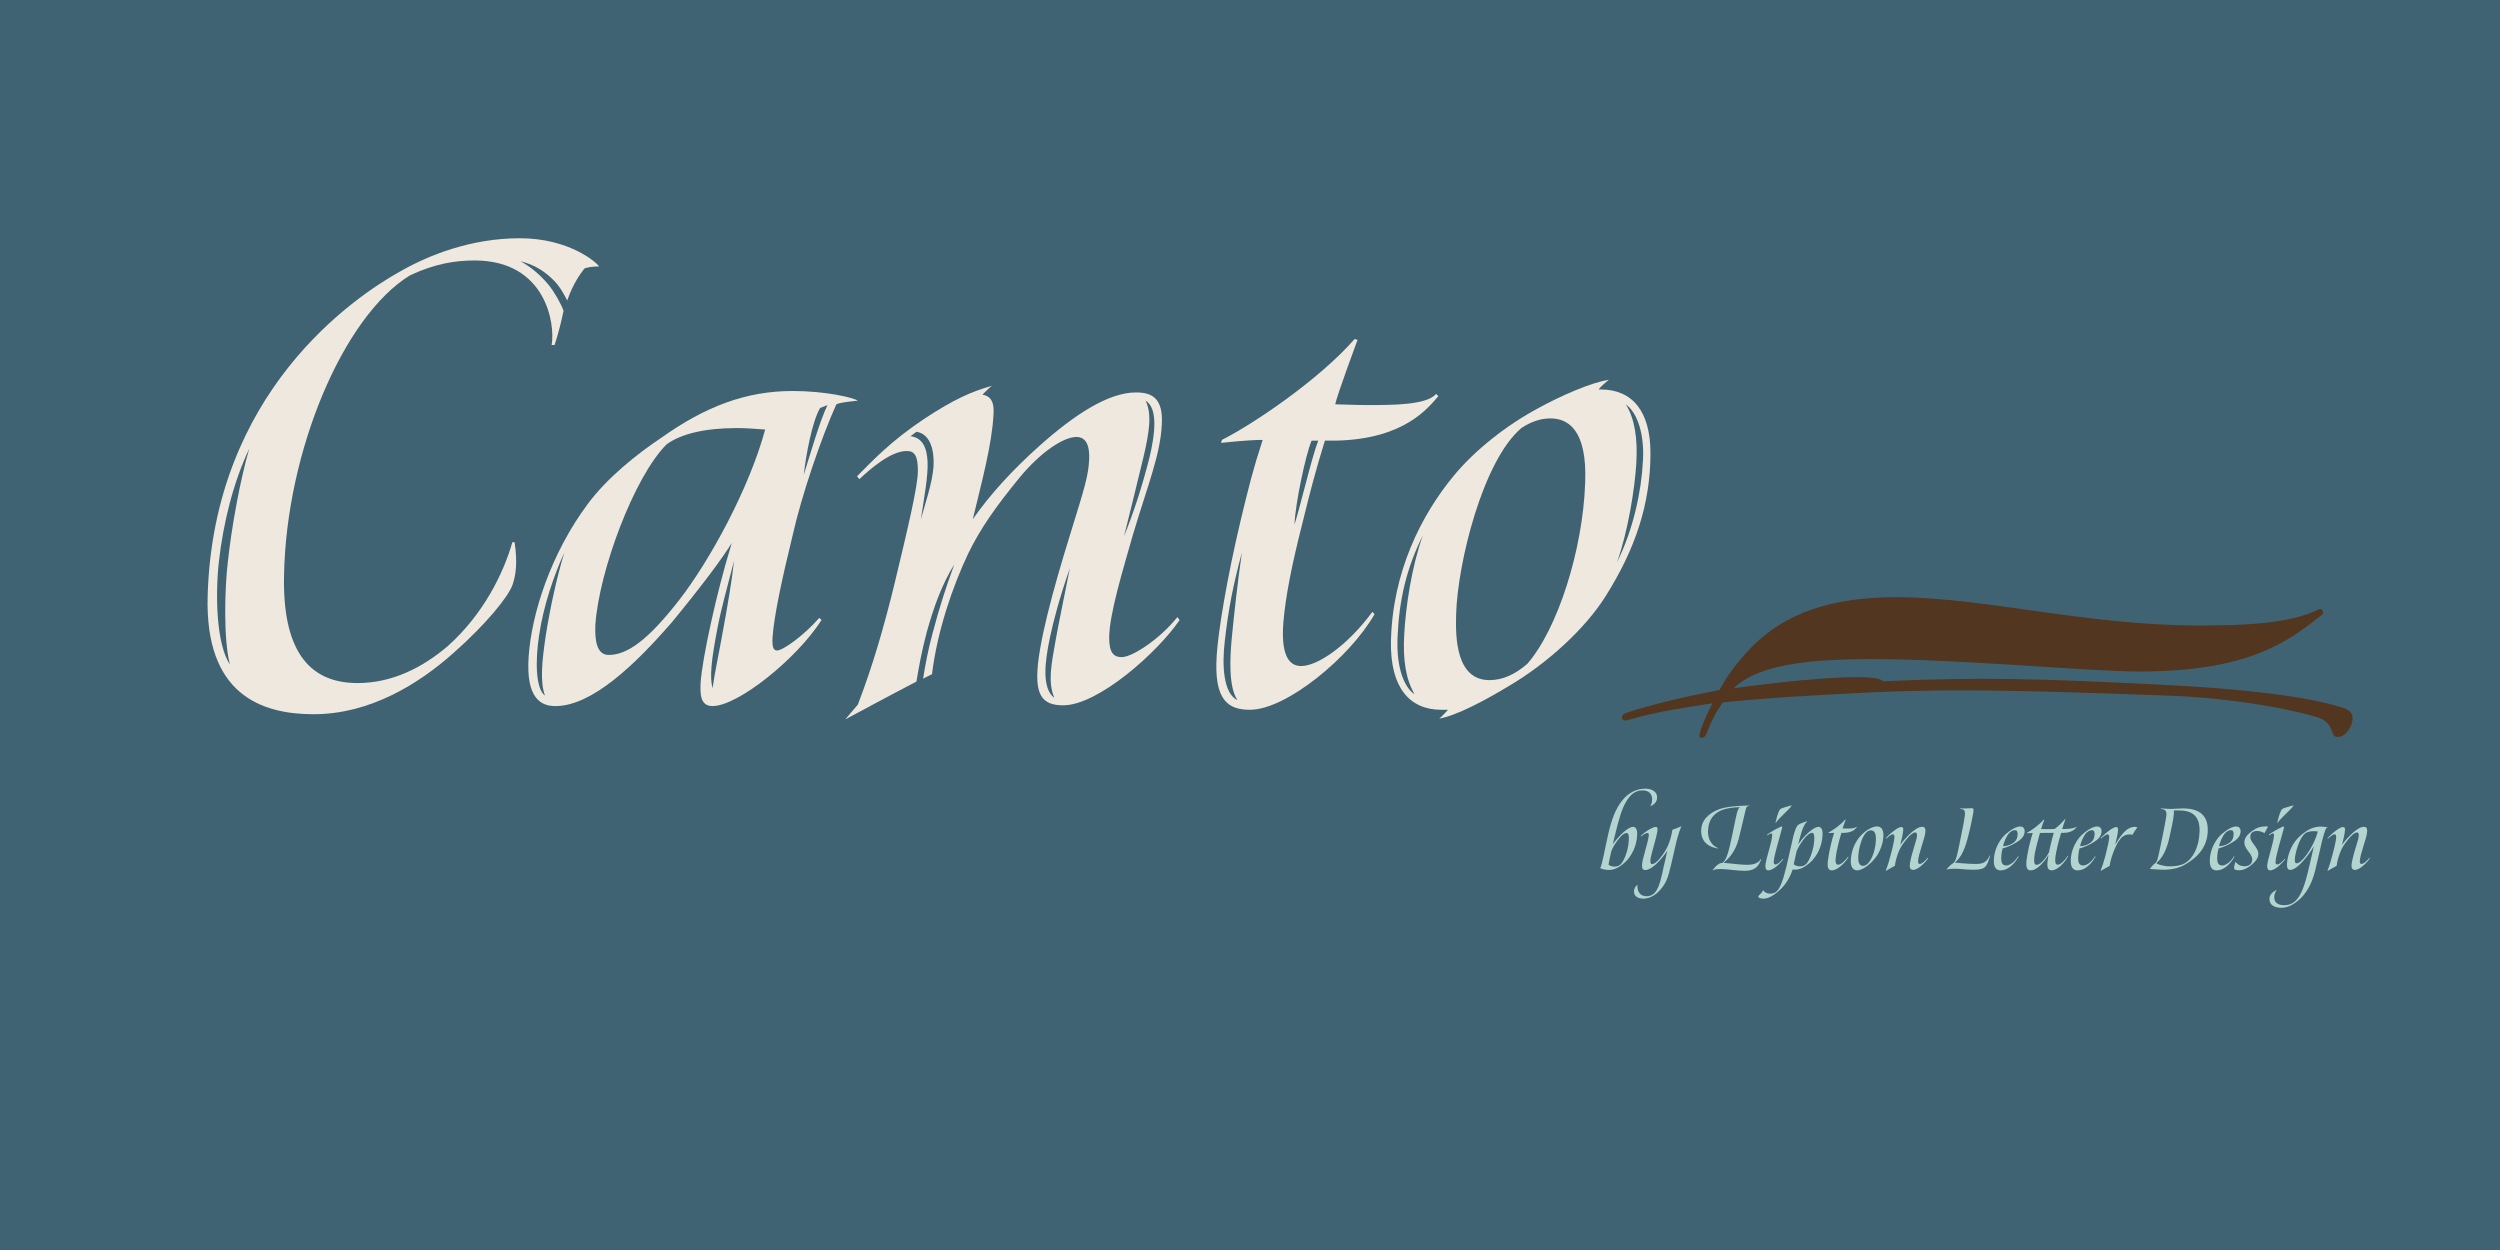 <?xml version="1.0" encoding="UTF-8"?>
<svg id="Layer_1" xmlns="http://www.w3.org/2000/svg" viewBox="0 0 800 400">
  <defs>
    <style>
      .cls-1 {
        fill: none;
      }

      .cls-2 {
        fill: #b4d4d0;
      }

      .cls-3 {
        fill: #406374;
      }

      .cls-4 {
        fill: #533620;
      }

      .cls-5 {
        fill: #eee8de;
      }
    </style>
  </defs>
  <rect class="cls-3" x="-17.57" y="-8.79" width="835.14" height="417.57"/>
  <g>
    <path class="cls-5" d="M177.25,89.77c-2.85-2.85-5.93-4.98-10.68-6.17,3.8,2.14,6.41,4.51,9.02,7.59,1.9,2.37,4.03,6.17,4.74,8.3-.71,3.32-1.42,6.41-2.85,10.91h-.95c1.19-6.88-1.9-27.05-24.67-27.05-5.93,0-12.57.95-20.64,4.75-21.35,13.05-39.62,56.23-40.33,96.08-.47,22.78,7.12,34.4,23.49,34.4,11.15,0,20.88-4.98,28.94-11.86,11.39-10.2,17.79-23.25,20.64-33.21h.71c.95,6.41.47,10.44-.71,13.76-1.42,3.8-8.3,12.34-18.74,21.59-11.15,9.96-26.81,19.69-44.84,19.69-16.61,0-34.87-6.17-33.93-37.96,1.9-65,46.5-95.37,61.92-103.91,8.78-4.98,22.3-10.44,37.96-10.44s24.44,7.59,25.38,9.02c-1.66,0-4.03.24-4.74.71-1.42,1.9-3.56,4.75-5.46,10.2-.71-1.42-2.14-4.27-4.27-6.41ZM70.02,179.92c-1.19,11.15-.71,26.33,3.56,32.74-2.13-8.07-1.66-24.44-.71-32.5,1.19-11.39,4.03-26.81,6.88-36.54-4.98,10.44-8.3,23.49-9.73,36.3Z"/>
    <path class="cls-5" d="M248.66,208.15c1.9,0,8.54-4.75,13.52-10.44l.71.71c-8.07,12.57-26.81,27.52-34.88,27.52-3.8,0-4.03-3.56-3.8-7.59.47-7.35,4.98-28.47,9.96-44.6-3.08,4.98-9.25,13.29-18.98,25.15-12.1,14-25.86,27.05-37.48,27.05-4.51,0-9.49-2.37-8.54-15.9.95-13.76,7.12-32.98,18.98-48.87,6.17-8.3,15.66-15.9,23.49-21.11,14-9.96,27.05-14.95,41.99-14.95,10.68,0,19.45,2.14,20.88,3.08-1.66.24-5.46.47-6.88,1.19-4.74,10.44-11.15,29.18-14,41.99-3.32,13.52-5.93,25.62-6.41,32.5-.24,3.56.47,4.27,1.42,4.27ZM174.4,222.62c-1.66-4.51-.95-11.15.24-19.22,1.42-9.02,3.56-18.74,5.93-26.57-3.32,7.35-6.64,16.84-8.07,26.57-1.19,7.83-1.19,16.84,1.9,19.22ZM244.86,137.45c-3.08-.24-6.41-.47-9.02-.47-10.44,0-18.03,1.9-22.54,5.22-10.44,10.44-21.59,40.57-22.78,57.65-.24,5.22.47,9.73,4.27,9.73,5.93,0,12.57-4.74,22.54-17.56,9.96-12.81,22.54-36.06,27.52-54.57ZM228.02,220.25c.71-5.22,2.14-11.62,3.56-19.69,1.19-6.41,2.61-14.71,3.32-21.11-2.13,8.3-4.03,14.95-5.22,21.11-2.14,10.91-2.61,16.13-1.66,19.69ZM257.2,151.92c1.9-5.93,4.98-16.84,7.59-22.3l-2.37.95c-2.61,4.51-4.51,15.18-5.22,21.35Z"/>
    <path class="cls-5" d="M298.48,202.46c2.14-8.07,3.8-13.29,6.88-21.83-3.8,6.17-6.41,13.05-8.78,21.59-1.66,6.17-2.61,11.62-3.32,15.89-7.35,3.8-19.69,10.44-22.78,12.1l4.03-4.74c4.74-12.34,8.3-24.67,11.62-38.2,4.51-18.74,7.59-31.79,7.59-36.54s-.95-6.41-3.56-6.41c-5.22,0-11.86,5.93-15.18,9.02l-.71-.95c4.98-4.98,10.68-11.15,21.35-18.27,9.73-6.41,15.18-8.78,21.83-10.68-.47.24-1.9,1.66-3.08,2.85,2.85.47,3.8,2.61,3.56,6.17-.47,9.73-3.8,21.83-6.64,33.69,5.46-7.83,12.57-15.66,21.35-23.49,11.15-9.96,22.06-17.08,30.84-17.08,4.98,0,8.78,1.66,8.3,10.2-.47,9.73-4.27,18.74-9.25,35.35-3.08,10.91-7.59,25.39-7.59,32.98,0,4.75,1.42,6.17,4.03,6.17,3.32,0,12.1-5.69,17.79-12.81l.71.95c-7.12,10.44-26.1,27.28-37.25,27.28-5.69,0-8.3-2.37-8.3-9.25,0-9.49,5.22-28.23,10.2-44.36,5.22-16.84,6.17-19.93,6.41-25.15.24-5.69-1.9-7.12-4.03-7.12-4.27,0-11.62,4.98-18.27,13.05-7.59,9.25-12.57,16.37-16.37,24.2-4.98,10.44-9.96,24.91-11.62,38.67l-2.85,1.42c.71-4.27,1.42-8.54,3.08-14.71ZM298.72,146.47c-.24-4.51-2.14-7.83-5.46-8.3l-1.9,1.42c3.8.47,5.22,3.56,5.46,8.07.24,4.51-1.19,12.1-2.14,18.5,1.9-6.88,4.51-14,4.03-19.69ZM335.96,204.12c-1.66,7.83-2.61,16.13,1.42,19.22-2.14-5.22-.95-10.68.47-18.74.71-4.03,2.85-14.47,4.51-22.78-3.56,10.2-5.22,16.84-6.41,22.3ZM359.69,171.62c3.32-8.3,5.69-15.66,8.07-24.91,1.9-7.83,2.85-16.13-1.19-18.5,2.14,4.27,1.19,10.2-.71,18.27-2.14,8.78-4.03,16.61-6.17,25.15Z"/>
    <path class="cls-5" d="M400.02,227.13c-6.88,0-11.62-2.85-10.68-17.32.47-7.83,3.32-24.91,7.59-42.94,2.61-10.91,4.03-16.61,7.12-26.1-4.98,0-13.29.95-13.29.95l.24-.95c9.49-4.74,30.84-18.98,42.47-32.27l.95.24s-6.88,18.5-7.12,20.64c2.14,0,5.93.24,10.2.24,8.3,0,18.98,0,22.06-3.56l.71.71c-3.32,3.8-10.91,13.76-32.74,14.23h-3.56c-2.85,9.25-4.51,15.42-7.12,26.1-3.56,14-5.46,23.72-6.17,32.03-.95,11.86,2.61,14,5.69,14,5.22,0,14.71-6.4,22.78-17.32l.71.71c-7.83,13.76-28.23,30.6-39.86,30.6ZM395.98,224.05c-2.85-4.27-2.37-13.29-1.9-18.98.95-9.73,1.9-18.27,3.32-28.23-2.85,10.68-4.27,17.79-5.46,28.23-.95,7.83-.47,16.85,4.03,18.98ZM414.25,167.82c1.9-5.93,5.46-21.35,7.59-26.81h-2.14c-1.9,4.51-5.22,20.17-5.46,26.81Z"/>
    <path class="cls-5" d="M463.36,227.13h-2.13c-10.2,0-16.37-7.12-16.13-21.83.47-22.3,9.73-40.57,20.17-53.14,6.64-8.07,16.84-16.13,27.05-21.59,6.88-3.8,17.08-8.3,22.54-9.02-.71.47-2.61,2.14-3.32,3.08h.71c10.2,0,15.9,7.12,15.9,20.4,0,16.37-4.98,30.84-14.23,45.55-6.64,10.68-18.98,21.83-31.08,28.94-7.83,4.74-16.84,9.49-22.3,10.44.71-.47,2.61-2.61,2.85-2.85ZM447.22,203.88c-.47,10.2,2.37,16.37,5.46,18.27-2.85-4.74-3.8-11.15-3.32-19.22.47-8.78,2.37-21.59,5.93-31.55-5.22,10.44-7.59,20.64-8.07,32.5ZM486.84,136.98c-12.34,10.44-20.4,43.18-20.88,59.55-.24,7.59,0,21.11,10.68,21.11,4.27,0,8.3-1.9,12.1-5.22,9.73-11.15,17.79-36.54,18.51-57.89.71-17.32-5.69-20.64-11.15-20.64-3.32,0-6.41,1.19-9.25,3.08ZM525.75,147.42c.47-8.3-1.66-15.18-5.46-18.03,2.85,4.75,3.8,10.91,3.32,18.98-.47,7.83-2.61,21.59-6.17,31.55,5.22-10.44,7.83-22.78,8.3-32.5Z"/>
  </g>
  <g>
    <path class="cls-2" d="M513.2,273.62c.43-2.18,1.09-5.16,1.46-6.82.99-4.24,2.22-7.98,4.57-10.79,1.62-1.99,4.14-3.64,7.21-3.64,2.35,0,3.84,1.06,3.84,2.81,0,1.49-1.09,2.32-2.05,2.78l-.1-.1c.4-.6.56-1.22.56-2.08,0-1.62-.96-2.85-3.08-2.85-2.88,0-4.33,2.05-5.36,3.81-1.19,1.95-2.25,5.49-3.31,9.9-.3,1.19-.63,2.51-.83,3.51.46-.73,1.49-1.95,2.55-3.04,1.32-1.32,2.88-2.52,3.97-2.52.76,0,1.26.79,1.26,2.08,0,3.01-1.06,5.33-1.59,6.25-.93,1.69-1.85,2.71-3.11,3.71-1.26,1.03-2.75,1.75-4.33,1.75-1.29,0-2.38-.3-2.78-.6.33-.56.76-2.52,1.12-4.17ZM516.57,277.3c1.59.03,2.48-.66,3.57-3.41.83-2.12,1.09-4.27,1.09-5.59,0-.93-.13-1.75-.66-1.75-.63,0-1.42.53-2.15,1.39-1.26,1.39-2.45,3.41-2.81,4.47-.33,1.46-.7,3.11-.89,4.27.5.4,1.09.63,1.85.63Z"/>
    <path class="cls-2" d="M534.15,279.12c-.66,2.45-1.56,4.47-3.71,6.49-1.22,1.13-2.88,1.95-4.53,1.95-1.92,0-3.04-.86-3.04-2.32,0-.83.46-1.59.99-2.02l.13.07c-.1,1.32.36,3.51,3.01,3.51.99,0,1.95-.4,2.68-1.32,1.36-1.56,2.12-5.36,2.68-8.08.33-1.39.86-3.57,1.19-5.23-.6.99-1.65,2.32-2.81,3.57-1.32,1.42-3.01,2.68-4.24,2.68-.66,0-1.09-.33-1.06-1.49,0-1.19.53-2.81,1.12-5.06.43-1.52.96-3.54,1.03-4.34.1-.76-.07-.96-.43-.96-.56,0-1.42.56-2.05,1.12l-.07-.2c.5-.56,1.75-1.52,2.88-2.15.73-.4,1.46-.76,1.99-.73.53,0,.53.63.46,1.32-.17,1.19-.83,3.57-1.52,6.09-.53,1.85-.7,2.71-.73,3.44-.03.99.36,1.06.56,1.06.6,0,1.52-.69,2.38-1.72,1.06-1.26,1.99-2.71,2.51-3.81.66-1.42,1.36-3.58,1.59-5.46.66-.23,2.22-.79,2.71-1.09l.13.07c-.66,1.52-1.26,3.54-1.85,6.09-.46,1.95-1.36,6.16-2.02,8.51Z"/>
    <path class="cls-2" d="M558.87,276.74c2.08,0,3.71-.4,4.57-1.79l.17.1c-.79,1.36-1.12,3.61-5.43,3.61-2.15,0-5.59-.56-7.21-.56-1.36,0-2.15,0-3.01.46.5-.7,1.29-1.69,2.12-2.12.23-.13.56-.3,1.13-.33,1.29-.93,2.02-3.67,3.11-8.9,1.39-6.55,1.56-8.37,2.48-8.9-1.59,0-4.07.17-6.06,1.03-2.18.99-4,2.75-4.17,6.35-.17,3.97,2.25,5.33,3.21,5.69l-.07.13c-2.12-.3-5.33-1.52-5.33-5.59,0-3.41,2.32-5.63,5.63-6.92,2.18-.86,5.53-1.06,8.04-1.19.86-.03,1.49-.03,1.75-.03l-.03.13c-.86.1-.93.1-1.49,2.62-.69,2.98-1.46,6.12-1.85,7.74-1.13,4.4-3.24,6.42-4.87,7.84.96.03,5.29.63,7.31.63Z"/>
    <path class="cls-2" d="M568.94,276.87c-1.19,1.06-2.28,1.65-3.08,1.65s-.99-.83-.93-1.62c.07-1.09.69-3.21,1.29-5.4.4-1.39.83-3.14.86-4.04.07-.56,0-.76-.3-.76-.26,0-.99.43-1.26.63l-.07-.2c1.06-.89,3.04-1.95,4.2-2.48.26-.13.4-.17.5-.17.17,0,.2.17.13.46-.17.56-1.06,3.81-1.62,5.86-.6,2.15-.99,3.81-1.06,4.87-.03.69.1.96.53.96.56,0,1.42-.63,2.38-1.79l.13.13c-.36.56-1.09,1.29-1.72,1.89ZM573.24,257.71l.07.1c-.73,1.29-4.2,4.04-5,5.46l-.17-.03c.33-1.42.66-2.58,1.16-3.74.17-.46.53-.7.96-.89.73-.27,2.22-.66,2.98-.89Z"/>
    <path class="cls-2" d="M574.37,278.29c-.2,0-.53,0-.73-.03-1.12,3.38-2.95,5.63-4.83,7.18-1.36,1.16-3.01,2.12-4.4,2.12-1.29,0-1.75-.33-1.75-.6-.03-.26.3-.53.6-.83.43-.4.79-.89.93-1.29.6.86,1.39,1.13,2.32,1.13.86,0,1.56-.3,2.05-.76.96-.93,1.85-2.75,3.14-8.11.79-3.28,1.59-7.15,2.12-9.27.23-1.03.83-3.08,1.39-3.67.66-.76,2.45-1.06,2.95-1.39l.03.2c-1.39,1.26-2.28,5.33-2.78,7.21.53-.76,1.59-2.09,2.71-3.21,1.32-1.26,2.81-2.38,3.84-2.38.76,0,1.26.79,1.26,2.15,0,2.91-1.09,5.36-1.72,6.45-1.03,1.65-1.85,2.52-2.95,3.38-1.22,1.03-2.68,1.72-4.17,1.72ZM575.89,277.23c1.59.03,2.51-.66,3.57-3.41.83-2.15,1.12-4.2,1.12-5.53,0-.93-.13-1.79-.69-1.79-.66,0-1.52.66-2.32,1.59-1.19,1.42-2.28,3.28-2.65,4.3-.33,1.36-.7,3.11-.93,4.2.5.4,1.12.6,1.89.63Z"/>
    <path class="cls-2" d="M586.32,278.52c-.93,0-1.59-.4-1.46-2.38.07-1.09.46-3.41,1.03-5.89.36-1.49.6-2.42,1.03-3.74-.66,0-1.82.07-1.82.07l.03-.17c1.29-.66,3.74-2.32,5.33-4.14l.17.03c-.23.53-.93,2.48-.99,2.81.3,0,.86.03,1.49.03,1.29,0,2.52-.1,2.95-.6l.1.13c-.43.53-1.26,1.79-4.2,1.85h-.73c-.4,1.32-.66,2.28-1.03,3.74-.46,1.89-.73,3.41-.83,4.53-.13,1.66.4,1.92.79,1.92.83,0,2.08-1.03,3.21-2.58l.13.13c-1.09,1.92-3.61,4.24-5.2,4.24Z"/>
    <path class="cls-2" d="M592.25,275.51c.07-3.04,1.22-5.73,2.71-7.55,1.56-1.92,3.97-3.51,5.69-3.51,1.42,0,2.05,1.16,2.05,2.81-.03,2.08-.69,4.27-1.92,6.29-1.56,2.52-4.57,4.96-6.45,4.96-1.42,0-2.12-1.16-2.08-3.01ZM594.63,274.29c0,1.06.07,2.78,1.52,2.78,2.18,0,4.07-4.34,4.14-8.51.07-2.38-.83-2.85-1.59-2.85-2.65,0-4,5.89-4.07,8.57Z"/>
    <path class="cls-2" d="M612.24,278.36c-.83,0-1.12-.5-1.12-1.29,0-1.32.76-3.91,1.42-6.12.73-2.32.86-2.88.89-3.61.03-.76-.23-.96-.53-.96-.7,0-1.75.86-2.65,1.99-1.06,1.26-1.82,2.35-2.35,3.44-.66,1.42-1.32,3.38-1.55,5.26-.66.3-2.25,1.29-2.81,1.59l-.1-.07c.7-1.75,1.32-3.87,1.79-5.79.66-2.55.99-4.3.99-4.96,0-.6-.13-.86-.5-.86-.7,0-2.15,1.39-2.15,1.39l-.13-.17c.36-.36,1.29-1.36,2.85-2.52.89-.66,1.62-1.03,2.12-1.03s.66.3.63.89c-.07,1.32-.56,3.21-.96,4.83.7-1.03,1.69-2.15,2.85-3.31,1.46-1.39,2.95-2.48,4.14-2.48.7,0,1.12.3,1.06,1.46-.07,1.36-.6,2.68-1.26,4.93-.46,1.49-1.09,3.61-1.09,4.67,0,.63.2.83.56.83.6,0,1.75-.96,2.52-1.99l.13.17c-.83,1.32-3.21,3.71-4.73,3.71Z"/>
    <path class="cls-2" d="M625.58,276.04c.83.1,4.57.43,6.49.43s3.54-.17,4.67-2.71l.17.03c-1.22,3.47-1.32,4.53-5.43,4.53-2.02,0-4.43-.33-5.99-.33-.96,0-1.95.07-2.65.3.56-.76,1.49-1.66,2.35-2.22.53-.56.73-1.12,1.12-2.68.33-1.46.76-3.41,1.22-5.79.56-2.58.89-4.57,1.09-5.73.43-2.61.03-2.88-1.32-3.01l.03-.17c1.36.07,2.95-.07,3.64-.07.36,0,.56.17.56.56,0,.5-.13,1.36-.5,3.08-.36,1.85-.79,3.84-1.36,5.92-1.32,5-2.71,6.62-4.1,7.84Z"/>
    <path class="cls-2" d="M643.59,277.1c-1.03.86-2.12,1.42-3.41,1.42-1.42,0-2.22-.99-2.15-3.28.07-2.45.93-4.6,1.99-6.22.93-1.42,1.95-2.28,2.91-2.98,1.22-.89,2.38-1.56,3.54-1.56,1.06,0,1.46.79,1.42,1.59-.1,1.79-1.32,2.78-3.44,3.97-1.03.56-2.48,1.16-3.64,1.46-.1.33-.43,1.92-.43,3.18,0,1.32.36,2.28,1.62,2.28,1.19,0,2.75-1.22,3.77-2.95l.17.13c-.63,1.09-1.42,2.15-2.35,2.95ZM643.85,269.98c1.32-.76,1.72-1.75,1.79-2.91.07-.96-.26-1.42-.86-1.42-.5,0-1.09.23-1.66.76-.96.86-1.89,3.04-2.15,4.37.89-.03,1.82-.2,2.88-.79Z"/>
    <path class="cls-2" d="M656.66,278.52c-.93,0-1.62-.4-1.49-2.38.03-.56.17-1.46.36-2.55-.36.6-.79,1.22-1.22,1.79-1.49,1.85-3.08,3.14-4.43,3.14-.86,0-1.52-.4-1.46-2.32.03-1.09.43-3.41.99-5.83.36-1.46.66-2.52,1.06-3.81-.83,0-1.82.07-1.82.07l.03-.17c1.32-.66,3.77-2.42,5.33-4.2l.17.03c-.33.89-.86,2.35-1.03,3.01.53.03,3.18.07,4.34-.03,1.19-.86,2.42-2.12,3.28-3.14l.17.03c-.17.43-.96,2.68-1.03,3.11h1.06c1.32-.03,2.98-.23,3.41-.73l.1.13c-.43.53-1.26,1.79-4.2,1.85h-.73c-.4,1.32-.66,2.32-1.03,3.74-.46,1.89-.76,3.41-.83,4.53-.13,1.62.33,1.92.79,1.92.83,0,2.18-1.22,3.21-2.91l.13.13c-1.06,2.18-3.57,4.57-5.16,4.57ZM651.73,276.74c.76,0,1.69-.76,2.65-1.99.53-.66.96-1.36,1.32-2.05.13-.76.33-1.59.53-2.45.33-1.49.6-2.45.99-3.74-1.59,0-4.04.03-4.43.03-.36,1.29-.66,2.42-1.03,3.81-.46,1.85-.76,3.14-.83,4.57-.1,1.59.36,1.82.79,1.82Z"/>
    <path class="cls-2" d="M668.21,277.1c-1.03.86-2.12,1.42-3.41,1.42-1.42,0-2.22-.99-2.15-3.28.07-2.45.93-4.6,1.99-6.22.93-1.42,1.95-2.28,2.91-2.98,1.22-.89,2.38-1.56,3.54-1.56,1.06,0,1.46.79,1.42,1.59-.1,1.79-1.32,2.78-3.44,3.97-1.03.56-2.48,1.16-3.64,1.46-.1.33-.43,1.92-.43,3.18,0,1.32.36,2.28,1.62,2.28,1.19,0,2.75-1.22,3.77-2.95l.17.13c-.63,1.09-1.42,2.15-2.35,2.95ZM668.48,269.98c1.32-.76,1.72-1.75,1.79-2.91.07-.96-.26-1.42-.86-1.42-.5,0-1.09.23-1.65.76-.96.86-1.89,3.04-2.15,4.37.89-.03,1.82-.2,2.88-.79Z"/>
    <path class="cls-2" d="M672.29,278.66l-.1-.07c.73-1.85,1.32-3.81,1.79-5.76.6-2.38.93-4.07.96-4.77,0-.76-.1-1.06-.5-1.06-.76,0-2.12,1.36-2.12,1.36l-.13-.17c.36-.33,1.29-1.36,2.85-2.48.89-.66,1.65-1.06,2.15-1.06.43.03.6.33.6.93-.1,1.32-.53,3.08-.93,4.7.6-.99,1.49-2.48,2.61-3.74,1.16-1.29,2.35-1.95,3.74-1.95.23,0,.53.07.73.17-.4.53-1.52,2.15-1.52,2.38-.17-.07-.66-.13-.93-.13-1.09,0-2.08.36-2.98,1.46-.86,1.03-1.29,2.05-1.75,3.04-.6,1.42-1.46,3.67-1.66,5.56-.66.3-2.25,1.29-2.81,1.59Z"/>
    <path class="cls-2" d="M687.91,278.06c.46-.63,1.06-1.32,1.92-1.99.5-.56.56-.99.93-2.52.26-1.09.66-3.08,1.16-5.46.5-2.45.99-5.13,1.19-6.25.43-2.32-.03-2.81-1.65-2.98l.07-.17c.83.03,2.35.17,3.14.17,1.09,0,2.71-.17,3.87-.17,5.82,0,8.11,2.78,7.94,7.28-.17,5.03-3.11,8.31-7.31,10.72-1.75,1.03-4.2,1.62-6.78,1.62-2.05-.03-3.64-.17-4.47-.26ZM699.13,276.24c2.71-1.52,4.6-5.36,4.73-10.16.13-4.47-1.89-6.59-6.06-6.72-1.06-.07-1.75-.03-2.18,0,.1.5,0,1.42-.2,2.78-.26,1.46-.7,3.54-1.26,6.09-1.36,6.06-3.77,7.48-4.07,7.94-.07.3,2.05,1.06,4.27,1.06,1.62,0,3.38-.2,4.77-.99Z"/>
    <path class="cls-2" d="M712.7,277.1c-1.03.86-2.12,1.42-3.41,1.42-1.42,0-2.22-.99-2.15-3.28.07-2.45.93-4.6,1.99-6.22.93-1.42,1.95-2.28,2.91-2.98,1.22-.89,2.38-1.56,3.54-1.56,1.06,0,1.46.79,1.42,1.59-.1,1.79-1.32,2.78-3.44,3.97-1.03.56-2.48,1.16-3.64,1.46-.1.33-.43,1.92-.43,3.18,0,1.32.36,2.28,1.62,2.28,1.19,0,2.75-1.22,3.77-2.95l.17.13c-.63,1.09-1.42,2.15-2.35,2.95ZM712.97,269.98c1.32-.76,1.72-1.75,1.79-2.91.07-.96-.26-1.42-.86-1.42-.5,0-1.09.23-1.66.76-.96.86-1.89,3.04-2.15,4.37.89-.03,1.82-.2,2.88-.79Z"/>
    <path class="cls-2" d="M714.92,277.93c-.07-.6.3-1.85.46-2.15.56.76,1.42,1.42,2.78,1.42.89,0,1.49-.23,1.92-.6.46-.4.66-.99.63-1.69-.1-1.12-.76-1.79-1.52-2.85-.6-.83-.99-1.59-.99-2.55,0-1.49,1.16-2.65,2.55-3.64,1.26-.96,2.52-1.42,4.14-1.42.26,0,.6,0,.89.07l-1.16,2.09c-.6-.37-1.49-.7-2.28-.7-.66,0-1.26.13-1.69.5-.36.3-.56.79-.56,1.49.03.93.6,1.56,1.46,2.75.79,1.09,1.12,1.75,1.12,2.65,0,1.32-1.03,2.51-2.28,3.54-1.22.99-2.58,1.65-3.97,1.65-.83,0-1.46-.2-1.49-.56Z"/>
    <path class="cls-2" d="M729.52,276.87c-1.19,1.06-2.28,1.65-3.08,1.65s-.99-.83-.93-1.62c.07-1.09.7-3.21,1.29-5.4.4-1.39.83-3.14.86-4.04.07-.56,0-.76-.3-.76-.26,0-.99.43-1.26.63l-.07-.2c1.06-.89,3.04-1.95,4.2-2.48.27-.13.4-.17.5-.17.17,0,.2.17.13.46-.17.56-1.06,3.81-1.62,5.86-.6,2.15-.99,3.81-1.06,4.87-.03.69.1.96.53.96.56,0,1.42-.63,2.38-1.79l.13.13c-.36.56-1.09,1.29-1.72,1.89ZM733.82,257.71l.07.1c-.73,1.29-4.2,4.04-5,5.46l-.17-.03c.33-1.42.66-2.58,1.16-3.74.17-.46.53-.7.96-.89.73-.27,2.22-.66,2.98-.89Z"/>
    <path class="cls-2" d="M744.85,264.82c-.17.07-.33.16-.53.26-.6,1.42-1.32,4.1-1.69,5.86-.46,1.92-1.26,5.59-1.85,7.94-1.12,4.2-2.81,7.15-5.39,9.33-1.39,1.12-3.18,2.28-5.33,2.28s-3.84-.86-3.84-2.75c0-1.39.96-2.32,2.22-2.95l.07.07c-.46.63-.76,1.39-.76,2.25,0,1.62,1.13,2.58,3.24,2.55,1.69-.03,2.98-.63,4.04-1.89,1.49-1.69,2.58-4.9,3.51-8.77.5-2.22,1.65-6.92,1.89-8.14-.43.69-1.36,2.15-2.65,3.74-1.62,2.02-3.51,3.77-4.87,3.77-.63,0-1.19-.33-1.06-2.18.13-1.89.89-4.54,2.45-6.75.76-1.09,1.85-2.12,2.81-2.81,1.89-1.46,3.61-2.12,5.59-2.12.79,0,1.95.17,2.15.3ZM738.06,273.59c1.32-1.75,3.04-5,3.64-7.54-.43-.03-.86-.07-1.19-.07-1.99,0-2.78.46-3.51,1.36-1.42,1.69-2.55,5.69-2.65,7.65-.03.73.03,1.26.56,1.26.79,0,1.79-.86,3.14-2.65Z"/>
    <path class="cls-2" d="M753.62,278.36c-.83,0-1.13-.5-1.13-1.29,0-1.32.76-3.91,1.42-6.12.73-2.32.86-2.88.89-3.61.03-.76-.23-.96-.53-.96-.69,0-1.75.86-2.65,1.99-1.06,1.26-1.82,2.35-2.35,3.44-.66,1.42-1.32,3.38-1.56,5.26-.66.3-2.25,1.29-2.81,1.59l-.1-.07c.7-1.75,1.32-3.87,1.79-5.79.66-2.55.99-4.3.99-4.96,0-.6-.13-.86-.5-.86-.7,0-2.15,1.39-2.15,1.39l-.13-.17c.36-.36,1.29-1.36,2.85-2.52.89-.66,1.62-1.03,2.12-1.03s.66.3.63.89c-.07,1.32-.56,3.21-.96,4.83.7-1.03,1.69-2.15,2.85-3.31,1.46-1.39,2.95-2.48,4.14-2.48.7,0,1.12.3,1.06,1.46-.07,1.36-.6,2.68-1.26,4.93-.46,1.49-1.09,3.61-1.09,4.67,0,.63.2.83.56.83.6,0,1.75-.96,2.52-1.99l.13.17c-.83,1.32-3.21,3.71-4.73,3.71Z"/>
  </g>
  <rect class="cls-1" width="800" height="400"/>
  <path class="cls-4" d="M544.56,236.11c-.85,0-.85-.57-.57-1.7.28-1.41,1.7-4.81,3.96-9.34-9.62,1.42-18.4,2.83-26.04,5.09-1.98.57-2.55.57-2.83-.28-.28-.85.28-1.41,1.98-1.98,5.94-1.98,16.98-4.81,29.15-7.08,2.26-4.25,5.38-8.49,9.34-12.74,11.6-12.45,27.45-16.98,47.26-16.98,28.02,0,60.57,9.06,97.07,9.06,14.15,0,28.87-.57,37.92-5.09.57-.28,1.13-.28,1.41.28s.28,1.13-.57,1.7c-10.47,8.21-22.92,17.83-58.02,17.83-16.41,0-56.89-3.96-85.75-3.96-22.36,0-36.79,2.26-44.15,9.34,15.57-2.26,45.56-5.38,47.83-2.26,31.7-1.42,50.09-.85,89.43,1.13,33.96,1.7,49.53,4.81,56.89,7.08,3.11.85,3.96,1.98,3.96,3.68,0,2.26-1.98,5.94-4.81,5.94s-.28-4.53-7.08-6.51c-9.91-2.83-28.58-6.23-49.24-6.79-53.49-1.98-70.75-1.98-95.38-.85-16.7.85-31.7,1.7-45,3.11-2.26,3.11-3.96,6.51-5.09,9.62-.28.85-.85,1.7-1.7,1.7Z"/>
  <rect class="cls-1" width="800" height="400"/>
</svg>